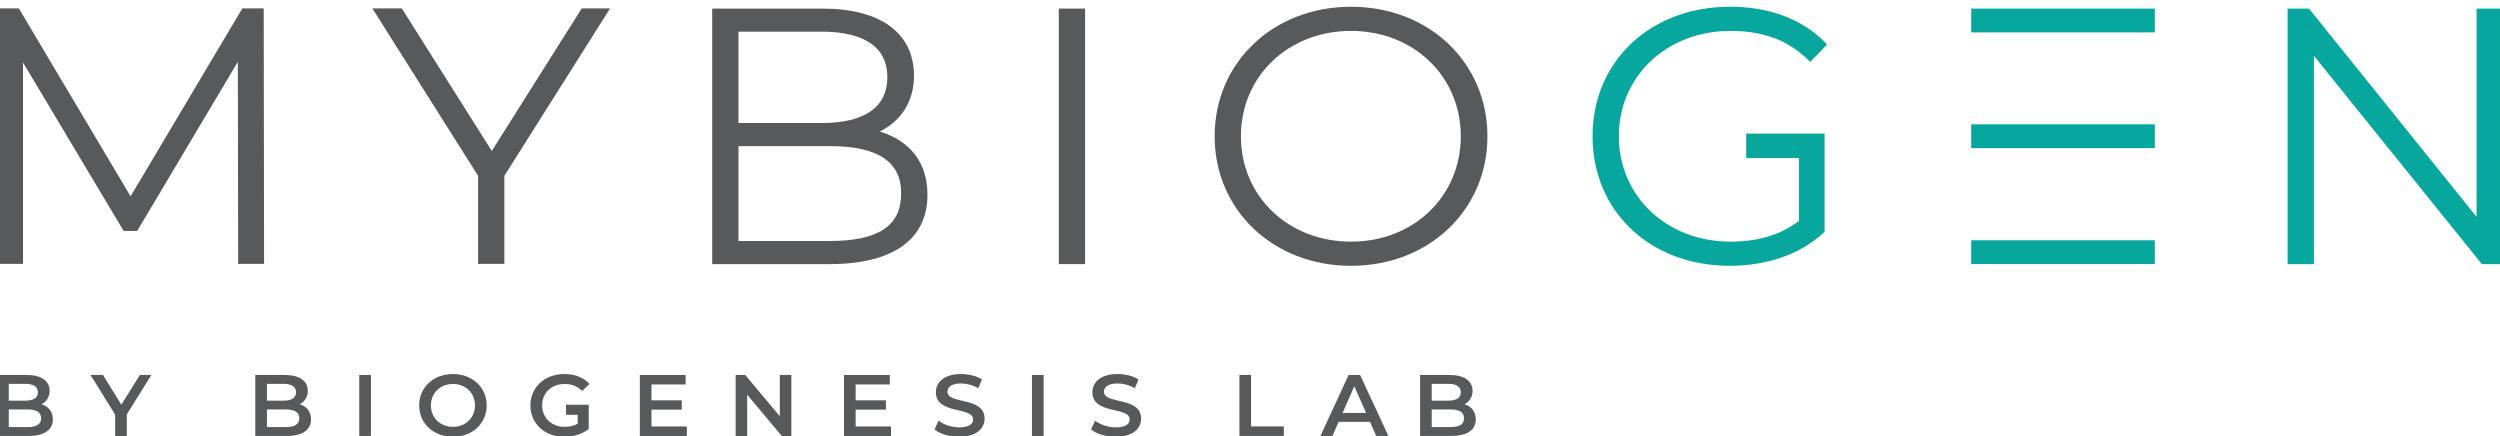 <svg fill="none" height="26" viewBox="0 0 149 26" width="149" xmlns="http://www.w3.org/2000/svg" xmlns:xlink="http://www.w3.org/1999/xlink"><clipPath id="a"><path d="m0 0h149v26h-149z"/></clipPath><mask id="b" height="108" maskUnits="userSpaceOnUse" width="358" x="-104" y="-42"><path d="m254-42h-358v108h358z" fill="#fff"/></mask><mask id="c" height="84" maskUnits="userSpaceOnUse" width="271" x="-61" y="-30"><path d="m-61-29.109h271v82.643h-271z" fill="#fff"/></mask><g clip-path="url(#a)"><g mask="url(#b)"><path d="m14.443.5-6.66 11.201-6.594-11.09-.066-.112h-1.295v15.229h1.544v-12.001l5.997 10.037h.807l5.998-10.079.021 12.043h1.544l-.022-15.229z" fill="#58595b"/><path d="m29.31 8.997-5.362-8.497h-1.755l6.301 9.979v5.249h1.566v-5.249l6.301-9.979h-1.689z" fill="#58595b"/><g mask="url(#c)"><path d="m44.013 8.708h5.434c2.868 0 4.263.922 4.263 2.817 0 1.937-1.354 2.838-4.263 2.838h-5.434zm4.957-1.376h-4.957v-5.444h4.957c1.786 0 3.915.471 3.915 2.712 0 2.258-2.129 2.732-3.915 2.732zm3.464.509c1.305-.647 2.039-1.828 2.039-3.326 0-2.544-1.99-4.003-5.459-4.003h-6.566v15.229h7c3.759 0 5.829-1.467 5.829-4.13 0-1.89-1.002-3.208-2.842-3.769z" fill="#58595b"/><path d="m63.105 15.74h1.566v-15.228h-1.566z" fill="#58595b"/><path d="m80.522 14.402c-3.741 0-6.563-2.7-6.563-6.28 0-3.58 2.821-6.28 6.563-6.28 3.729 0 6.541 2.7 6.541 6.28 0 3.581-2.812 6.28-6.541 6.28zm0-14c-4.634 0-8.129 3.319-8.129 7.72 0 4.401 3.495 7.72 8.129 7.72s8.129-3.319 8.129-7.72c0-4.401-3.495-7.72-8.129-7.72z" fill="#58595b"/><path d="m103.133 1.842c1.929 0 3.388.536 4.592 1.688l.167.16 1.006-1.039-.153-.153c-1.365-1.371-3.313-2.096-5.634-2.096-4.748 0-8.194 3.247-8.194 7.72 0 4.473 3.437 7.72 8.172 7.72 2.235 0 4.219-.697 5.584-1.962l.072-.066v-5.852h-4.671v1.458h3.148v3.746c-1.1.832-2.439 1.236-4.089 1.236-3.791 0-6.65-2.7-6.65-6.28 0-3.581 2.859-6.28 6.65-6.28z" fill="#08a79e"/><path d="m147.605.512v12.414l-9.988-12.414h-1.275v15.229h1.566v-12.416l10.01 12.416h1.253v-15.229z" fill="#08a79e"/><path d="m117.485 15.739h10.941v-1.418h-10.941z" fill="#08a79e"/><path d="m117.485 1.93h10.941v-1.418h-10.941z" fill="#08a79e"/><path d="m117.485 8.828h10.941v-1.418h-10.941z" fill="#08a79e"/><g fill="#58595b"><path d="m1.644 25.453h-1.121v-1.049h1.121c.523 0 .806.161.806.525s-.283.525-.806.525zm-1.121-2.576h.982c.48 0 .753.166.753.504 0 .333-.272.498-.753.498h-.982zm1.954 1.215c.288-.151.48-.426.48-.8 0-.577-.48-.945-1.377-.945h-1.751v3.636h1.858c.961 0 1.463-.364 1.463-.987 0-.473-.272-.779-.672-.904z"/><path d="m7.231 24.119-1.094-1.771h-.742l1.468 2.364v1.272h.694v-1.283l1.463-2.353h-.683z"/><path d="m17.031 25.453h-1.121v-1.049h1.121c.523 0 .806.161.806.525s-.283.525-.806.525zm-1.121-2.576h.982c.48 0 .753.166.753.504 0 .333-.272.498-.753.498h-.982zm1.954 1.215c.288-.151.48-.426.48-.8 0-.577-.48-.945-1.377-.945h-1.752v3.636h1.858c.961 0 1.463-.364 1.463-.987 0-.473-.272-.779-.672-.904z"/><path d="m21.412 25.983h.694v-3.636h-.694z"/><path d="m26.995 25.44c-.753 0-1.313-.535-1.313-1.278 0-.743.561-1.278 1.313-1.278.753 0 1.313.535 1.313 1.278 0 .743-.561 1.278-1.313 1.278zm0-3.148c-1.159 0-2.013.794-2.013 1.87 0 1.075.854 1.871 2.013 1.871 1.158 0 2.012-.79 2.012-1.871 0-1.08-.854-1.87-2.012-1.87z"/><path d="m33.667 22.885c.401 0 .737.13 1.03.415l.438-.415c-.352-.39-.876-.592-1.5-.592-1.169 0-2.023.784-2.023 1.87 0 1.085.854 1.87 2.013 1.87.529 0 1.073-.156 1.463-.463v-.848-.601h-.657-.697v.601h.697v.531c-.24.135-.501.187-.769.187-.79 0-1.351-.54-1.351-1.278 0-.753.561-1.278 1.356-1.278z"/><path d="m38.828 24.415h1.804v-.556h-1.804v-.945h2.034v-.566h-2.728v3.636h2.803v-.566h-2.109z"/><path d="m46.477 24.81-2.061-2.462h-.571v3.636h.688v-2.462l2.061 2.462h.571v-3.636h-.688z"/><path d="m50.996 24.415h1.804v-.556h-1.804v-.945h2.034v-.566h-2.728v3.636h2.803v-.566h-2.109z"/><path d="m56.467 23.347c0-.275.235-.493.811-.493.326 0 .694.093 1.03.285l.219-.525c-.326-.208-.795-.322-1.244-.322-1.025 0-1.505.498-1.505 1.085 0 1.35 2.221.837 2.221 1.621 0 .27-.246.473-.828.473-.459 0-.934-.166-1.233-.4l-.24.525c.309.26.891.436 1.473.436 1.025 0 1.511-.499 1.511-1.08 0-1.335-2.215-.832-2.215-1.605z"/><path d="m61.505 25.983h.694v-3.636h-.694z"/><path d="m65.796 23.347c0-.275.235-.493.811-.493.326 0 .694.093 1.03.285l.219-.525c-.326-.208-.795-.322-1.244-.322-1.025 0-1.505.498-1.505 1.085 0 1.35 2.221.837 2.221 1.621 0 .27-.246.473-.828.473-.459 0-.934-.166-1.233-.4l-.24.525c.309.26.891.436 1.473.436 1.025 0 1.511-.499 1.511-1.08 0-1.335-2.215-.832-2.215-1.605z"/><path d="m73.869 22.348h.694v3.064h1.954v.571h-2.647z"/><path d="m81.42 24.612-.704-1.589-.699 1.589zm.23.53h-1.868l-.368.841h-.716l1.681-3.635h.683l1.687 3.635h-.726z"/><path d="m87.257 24.928c0-.363-.283-.524-.806-.524h-1.121v1.049h1.121c.523 0 .806-.161.806-.525zm-1.927-2.051v1.002h.982c.48 0 .753-.166.753-.498 0-.338-.272-.504-.753-.504zm2.626 2.119c0 .623-.501.987-1.462.987h-1.857v-3.635h1.751c.896 0 1.377.369 1.377.945 0 .374-.192.649-.48.8.4.125.672.431.672.903z"/></g></g></g></g></svg>